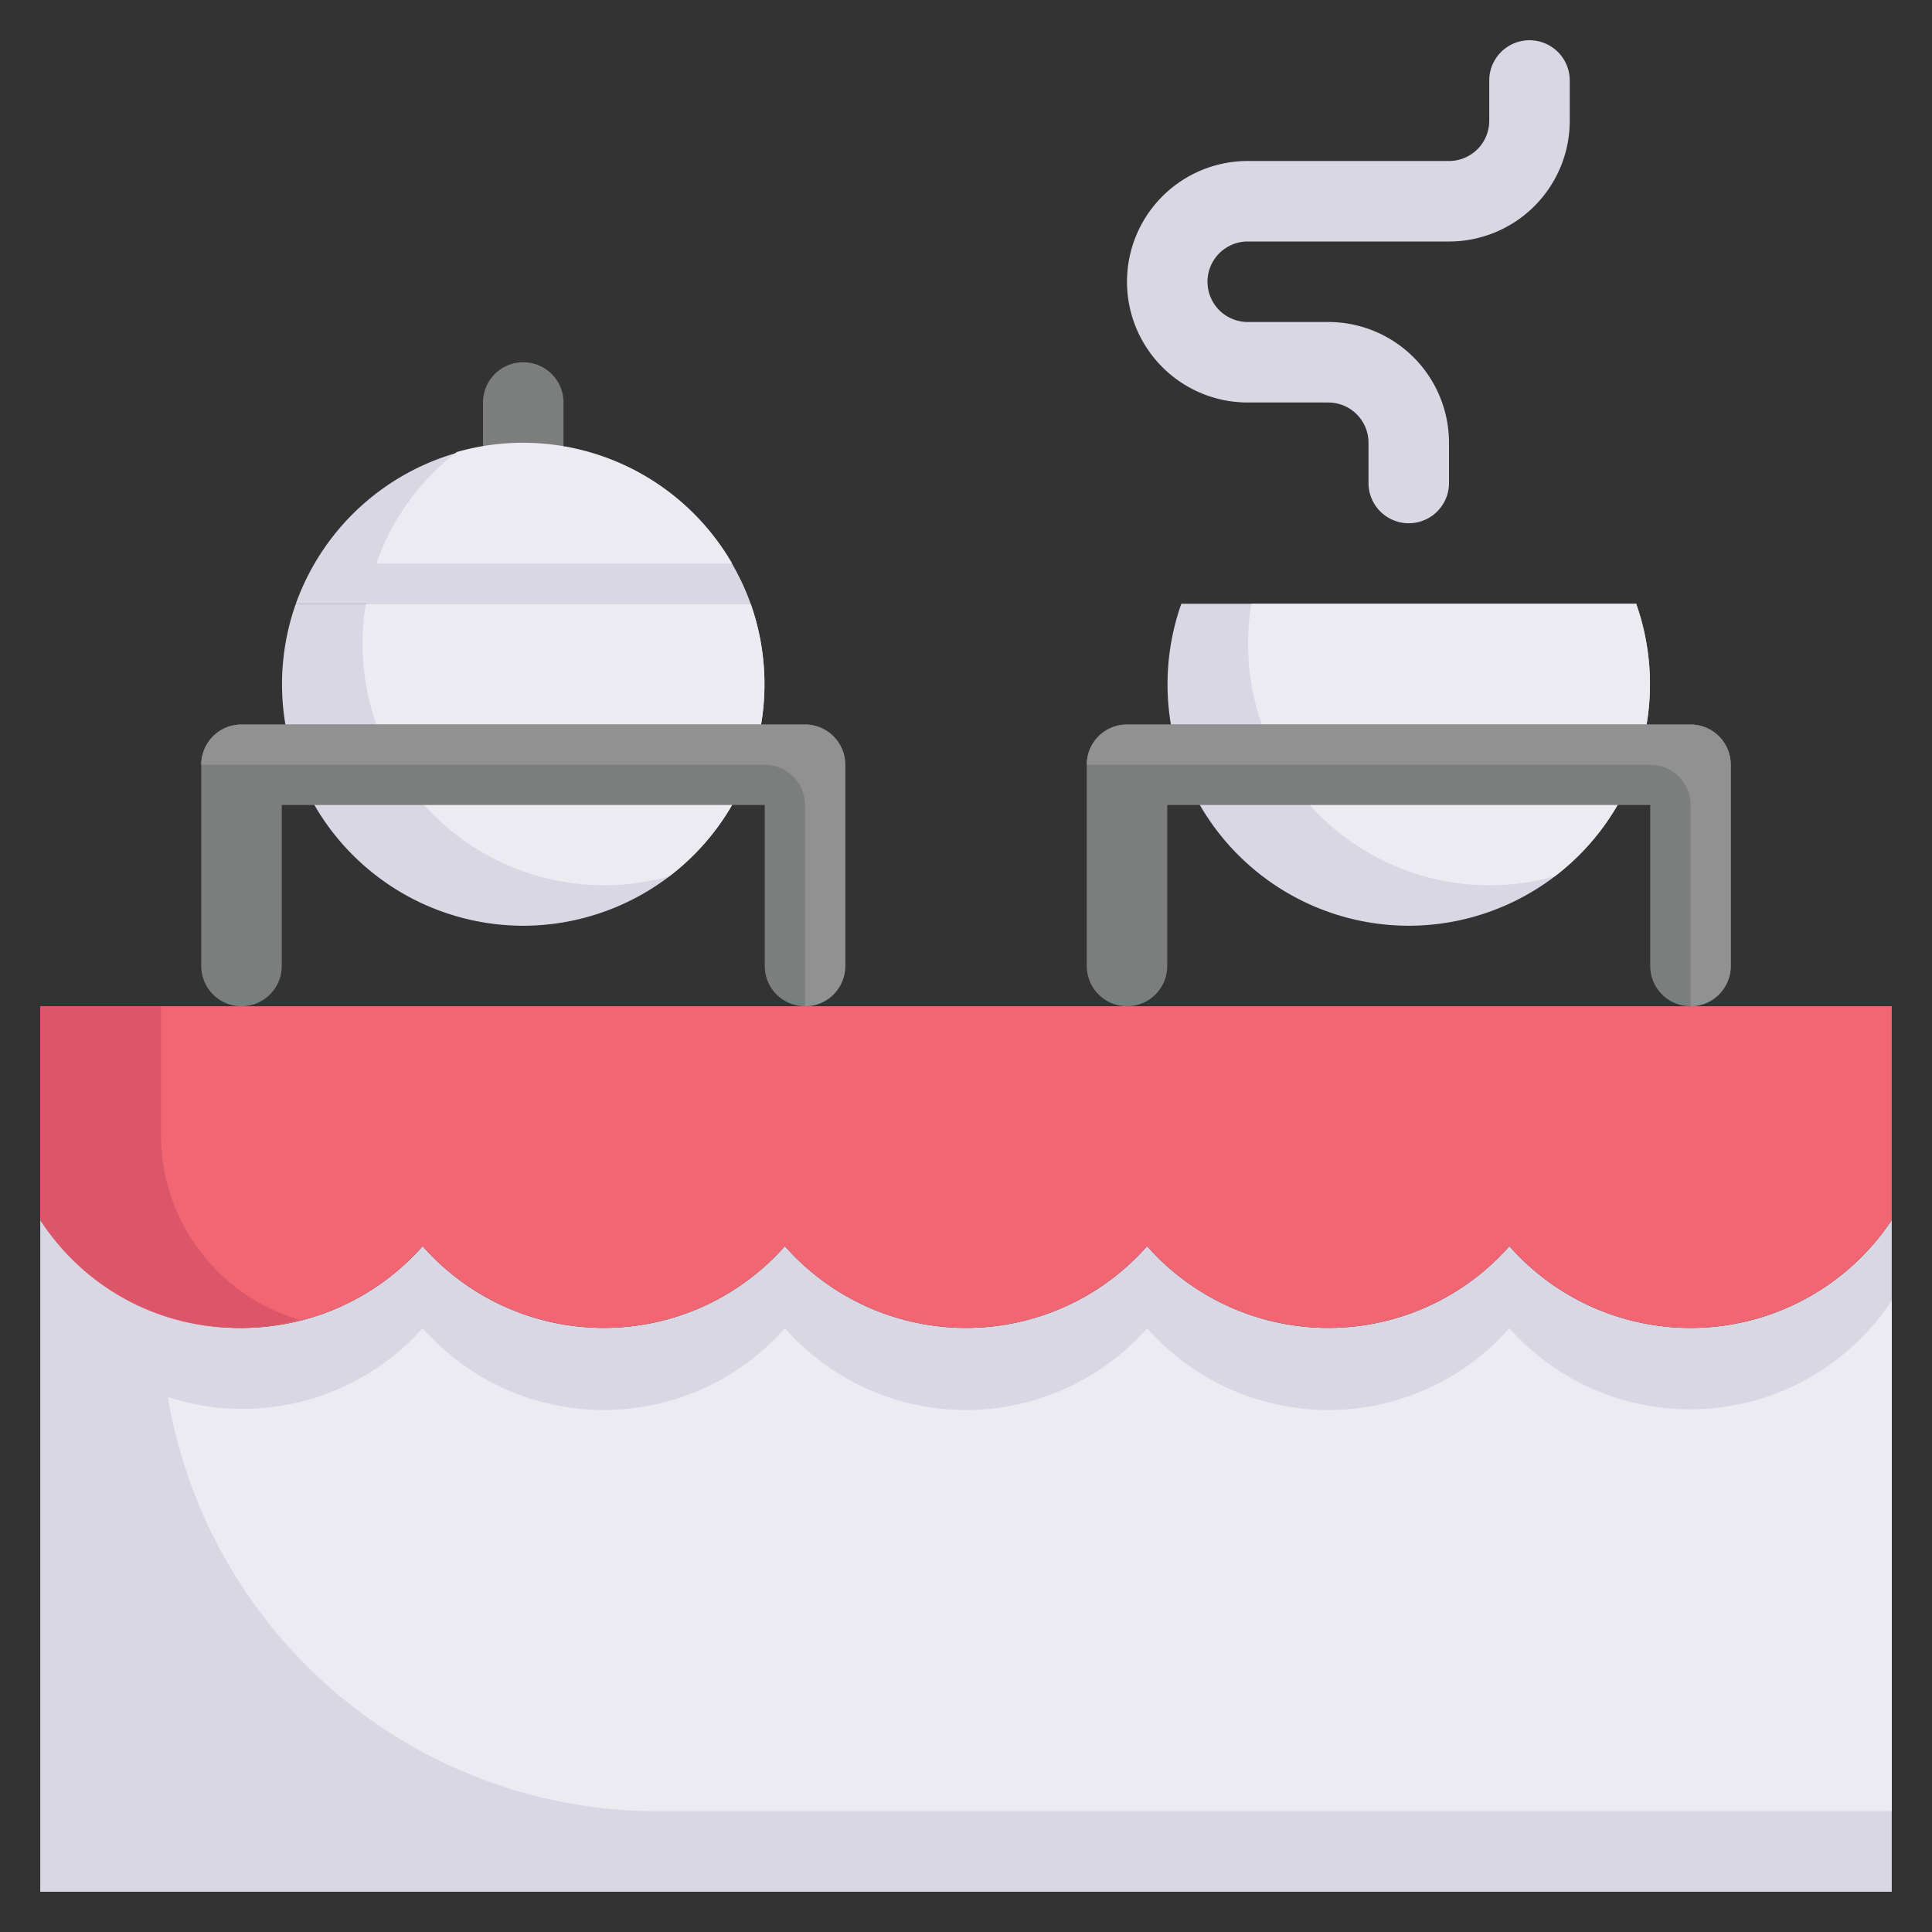 <svg xmlns="http://www.w3.org/2000/svg" viewBox="0 0 48 48"><rect x="0" y="0" width="48" height="48" fill="#333333" stroke="none"/><defs><style>.cls-1{fill:#7c7d7d;}.cls-2{fill:#dad7e5;}.cls-3{fill:#f26674;}.cls-4{fill:#db5669;}.cls-5{fill:#edebf2;}.cls-6{fill:#919191;}</style></defs><title>Food Table</title><g id="Food_Table" data-name="Food Table"><path class="cls-1" d="M12,11V10a1,1,0,0,1,2,0v1A1,1,0,0,1,12,11Z"/><path class="cls-2" d="M47,30.31V47H1V30.31a6,6,0,0,0,9.5.65,6,6,0,0,0,9,0,6,6,0,0,0,9,0,6,6,0,0,0,9,0A6,6,0,0,0,47,30.31Z"/><path class="cls-3" d="M47,25v5.31a6,6,0,0,1-9.5.65,6,6,0,0,1-9,0,6,6,0,0,1-9,0,6,6,0,0,1-9,0A6,6,0,0,1,1,30.31V25Z"/><path class="cls-4" d="M4,28.12V25H1v5.31a5.84,5.84,0,0,0,6.44,2.48A4.79,4.79,0,0,1,4,28.12Z"/><path class="cls-2" d="M13,23a6,6,0,0,1-5.65-8h11.3A6,6,0,0,1,13,23Z"/><path class="cls-5" d="M16.63,21.77A6,6,0,0,1,9.09,15h9.56A6,6,0,0,1,16.63,21.77Z"/><path class="cls-2" d="M18.65,15H7.35A6,6,0,0,1,18.65,15Z"/><path class="cls-5" d="M18.19,14H9.35a6,6,0,0,1,2-2.77A6,6,0,0,1,18.19,14Z"/><path class="cls-1" d="M19,24V20H7v4a1,1,0,0,1-2,0V19a1,1,0,0,1,1-1H20a1,1,0,0,1,1,1v5A1,1,0,0,1,19,24Z"/><path class="cls-6" d="M20,18H6a1,1,0,0,0-1,1H19a1,1,0,0,1,1,1v5a1,1,0,0,0,1-1V19A1,1,0,0,0,20,18Z"/><path class="cls-2" d="M35,23a6,6,0,0,1-5.65-8h11.3A6,6,0,0,1,35,23Z"/><path class="cls-5" d="M38.63,21.77A6,6,0,0,1,31.09,15h9.56A6,6,0,0,1,38.63,21.77Z"/><path class="cls-1" d="M41,24V20H29v4a1,1,0,0,1-2,0V19a1,1,0,0,1,1-1H42a1,1,0,0,1,1,1v5A1,1,0,0,1,41,24Z"/><path class="cls-6" d="M42,18H28a1,1,0,0,0-1,1H41a1,1,0,0,1,1,1v5a1,1,0,0,0,1-1V19A1,1,0,0,0,42,18Z"/><path class="cls-2" d="M34,12V11a1,1,0,0,0-1-1H31a3,3,0,0,1,0-6h5a1,1,0,0,0,1-1V2a1,1,0,0,1,2,0V3a3,3,0,0,1-3,3H31a1,1,0,0,0,0,2h2a3,3,0,0,1,3,3v1A1,1,0,0,1,34,12Z"/><path class="cls-5" d="M47,32.31V45H16.35A12.35,12.35,0,0,1,4.17,34.71,6,6,0,0,0,10.5,33a6,6,0,0,0,9,0,6,6,0,0,0,9,0,6,6,0,0,0,9,0A6,6,0,0,0,47,32.31Z"/></g></svg>